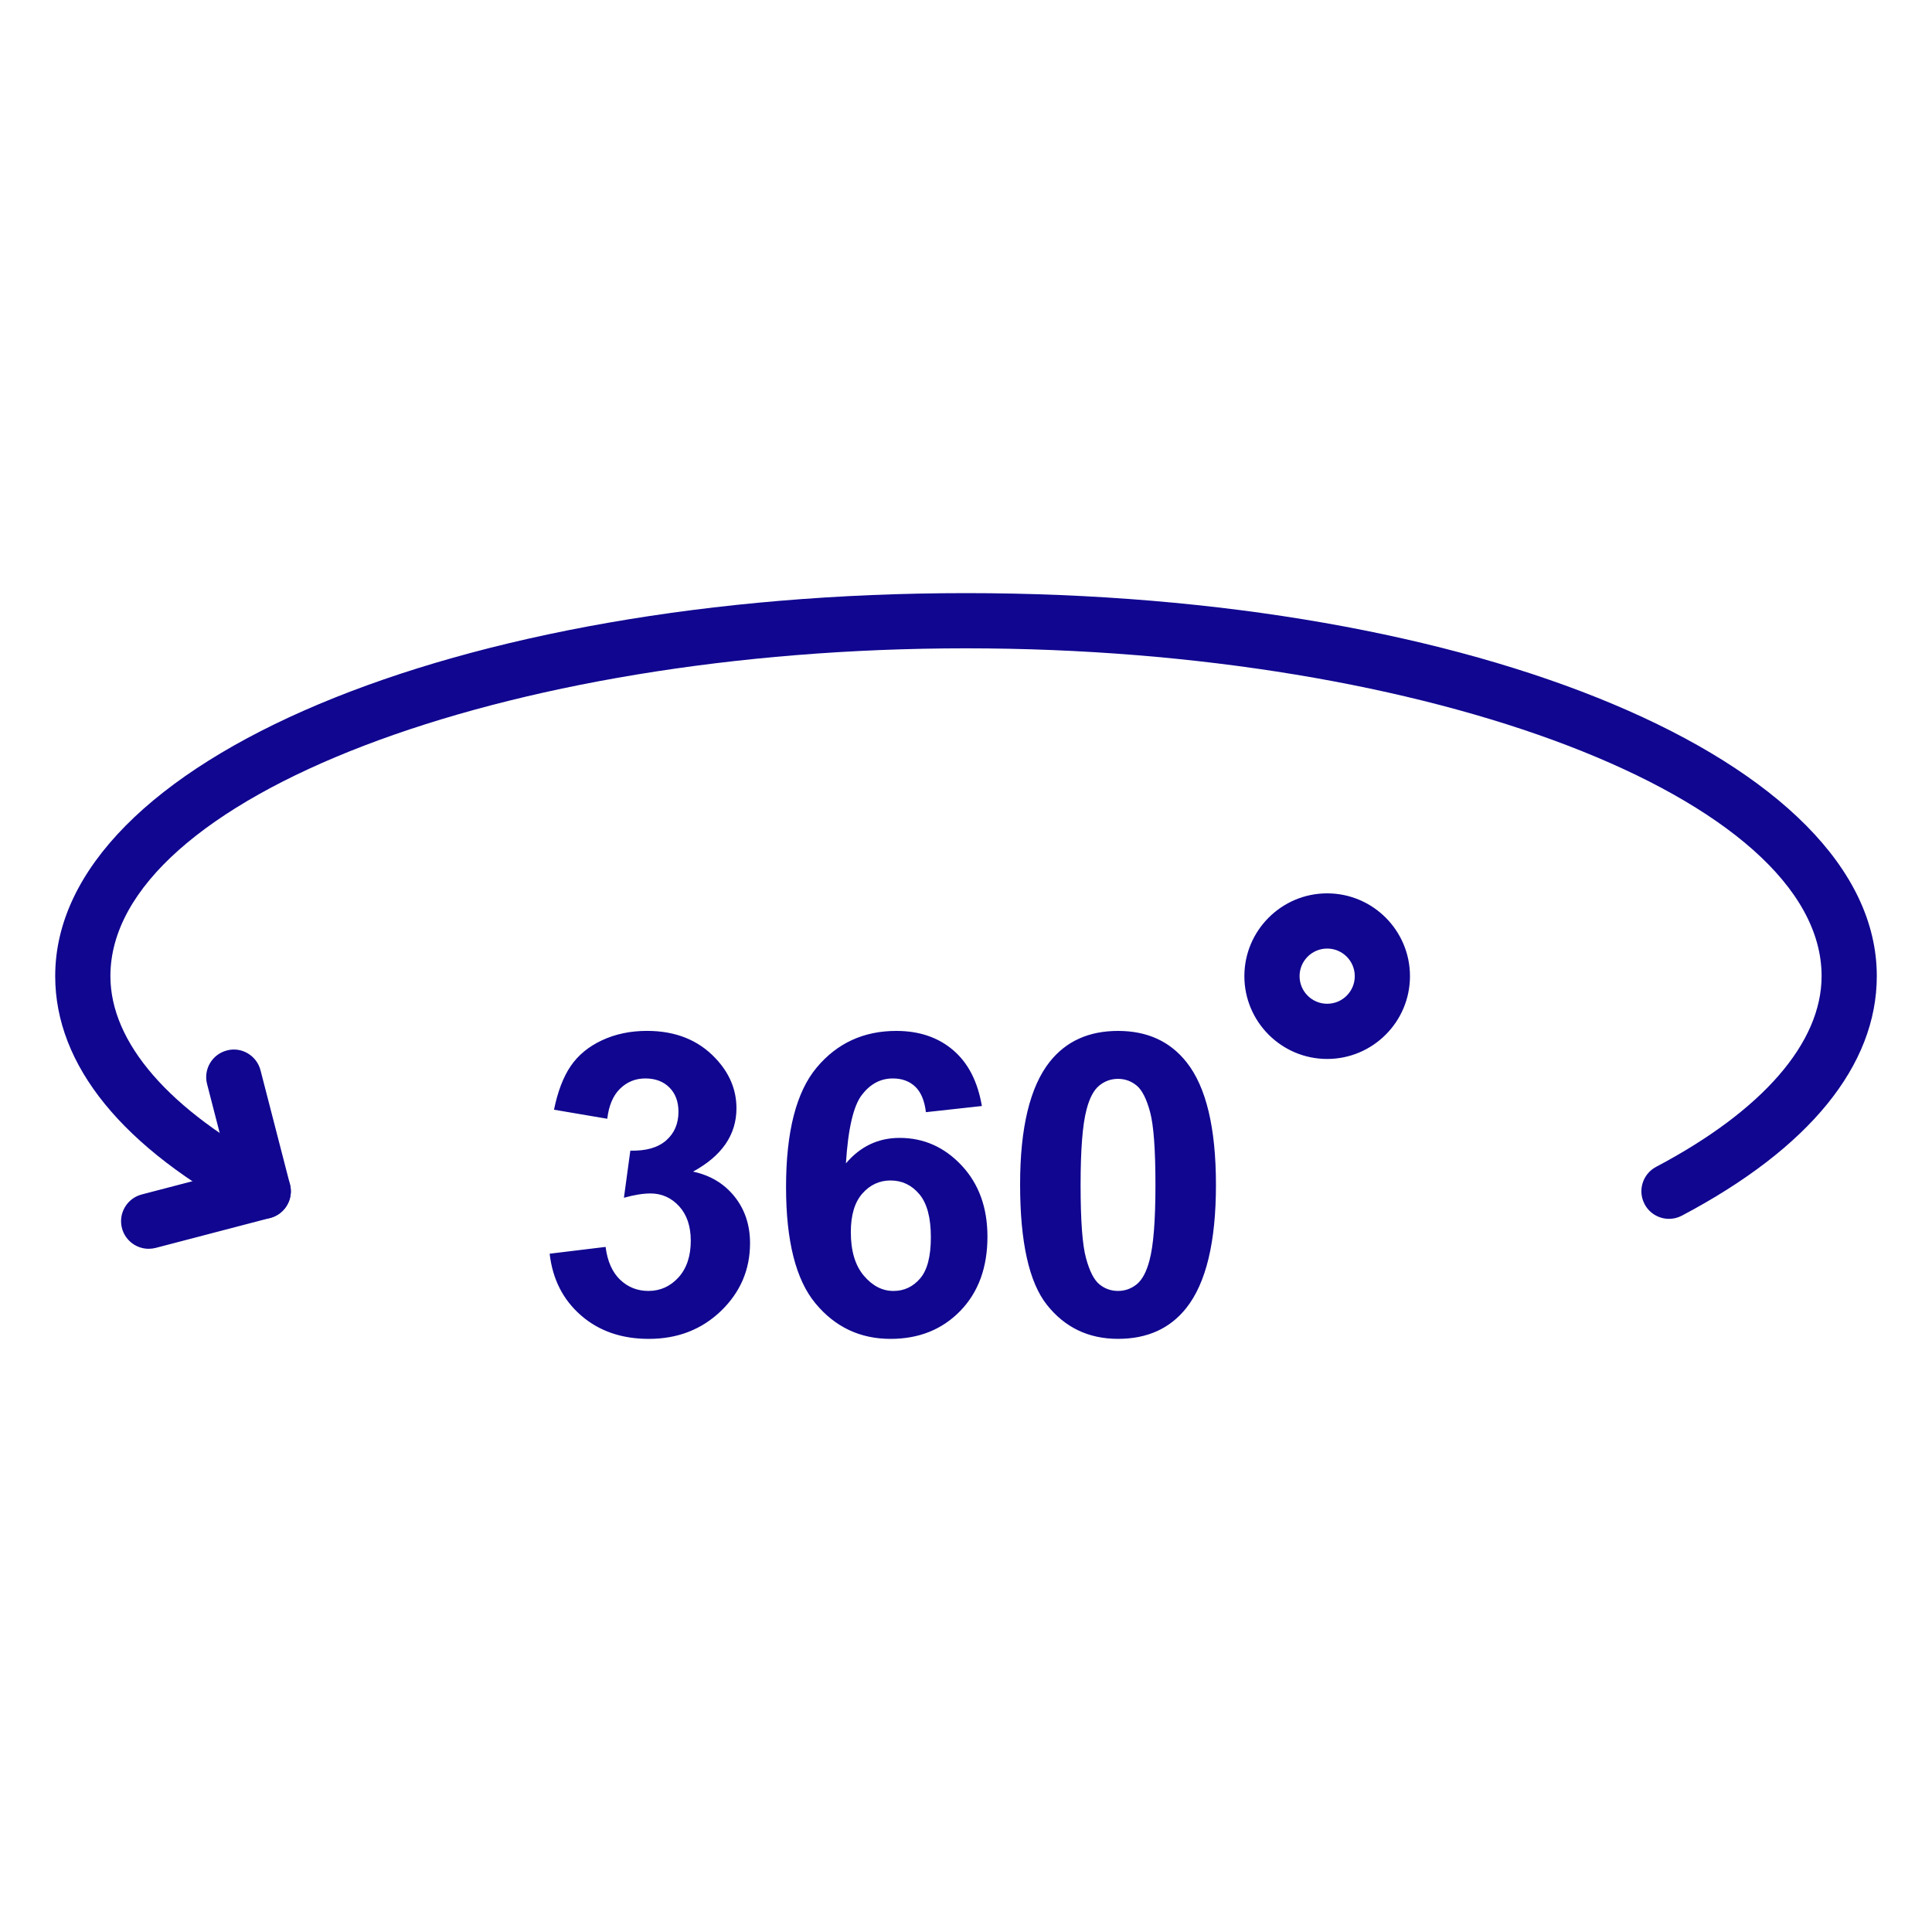 <svg xmlns="http://www.w3.org/2000/svg" id="Layer_1" enable-background="new 0 0 70 70" viewBox="0 0 70 70"><path d="M60.472,44.161c-0.359,0-0.706-0.193-0.885-0.533
			c-0.259-0.488-0.071-1.093,0.417-1.351C63.87,40.234,66,37.779,66,35.365
			c0-6.437-14.196-11.875-31-11.875S4,28.929,4,35.365c0,2.412,2.133,4.866,6.004,6.912
			c0.488,0.258,0.676,0.862,0.417,1.351c-0.257,0.489-0.862,0.677-1.351,0.417
			C4.444,41.602,2,38.6,2,35.365c0-7.78,14.495-13.875,33-13.875s33,6.095,33,13.875
			c0,3.238-2.442,6.239-7.062,8.68C60.789,44.124,60.629,44.161,60.472,44.161z" fill="#100690"/><path d="M5.386 45.246c-.443 0-.849-.298-.967-.747-.14-.534.181-1.081.715-1.221l3.186-.832-.817-3.168c-.139-.535.183-1.08.718-1.218.531-.143 1.079.183 1.218.718l1.067 4.133c.139.533-.182 1.078-.715 1.218l-4.15 1.085C5.555 45.235 5.47 45.246 5.386 45.246zM19.915 45.424l2.027-.246c.065.516.239.911.522 1.185.284.273.627.41 1.029.41.432 0 .795-.165 1.092-.492.295-.328.443-.77.443-1.327 0-.526-.142-.944-.424-1.252-.284-.307-.629-.461-1.036-.461-.268 0-.589.052-.962.156l.232-1.707c.566.015.998-.108 1.297-.369.298-.261.447-.607.447-1.039 0-.368-.109-.661-.328-.88-.219-.219-.51-.328-.872-.328-.357 0-.662.124-.917.372-.253.249-.407.612-.462 1.089l-1.93-.328c.134-.661.337-1.189.607-1.585.271-.395.648-.705 1.133-.931.484-.226 1.027-.34 1.628-.34 1.029 0 1.854.328 2.475.984.512.537.767 1.143.767 1.819 0 .959-.524 1.724-1.573 2.296.626.134 1.127.434 1.502.902.374.466.563 1.03.563 1.692 0 .959-.351 1.776-1.051 2.453-.701.675-1.573 1.013-2.617 1.013-.988 0-1.809-.285-2.459-.853C20.396 47.088 20.02 46.344 19.915 45.424zM35.575 40.073l-2.027.223c-.05-.417-.179-.725-.387-.924-.209-.198-.479-.298-.813-.298-.443 0-.816.199-1.121.596-.306.397-.499 1.225-.578 2.482.522-.616 1.17-.924 1.945-.924.875 0 1.623.333 2.248.999.623.666.935 1.525.935 2.579 0 1.118-.328 2.014-.984 2.691-.656.675-1.498 1.013-2.527 1.013-1.103 0-2.01-.429-2.72-1.286-.711-.857-1.066-2.262-1.066-4.215 0-2.002.37-3.446 1.11-4.33.74-.884 1.702-1.327 2.884-1.327.83 0 1.517.233 2.061.697C35.079 38.514 35.425 39.189 35.575 40.073zM30.827 44.642c0 .681.157 1.207.47 1.577.313.37.671.555 1.074.555.387 0 .71-.152.969-.455.259-.303.387-.801.387-1.491 0-.71-.139-1.231-.418-1.561-.278-.331-.626-.496-1.043-.496-.402 0-.742.157-1.021.473C30.966 43.561 30.827 44.026 30.827 44.642zM40.508 37.352c1.059 0 1.885.378 2.482 1.133.711.894 1.066 2.378 1.066 4.449 0 2.067-.358 3.553-1.074 4.457-.591.746-1.416 1.118-2.474 1.118-1.063 0-1.92-.408-2.572-1.226-.65-.817-.976-2.274-.976-4.37 0-2.057.358-3.538 1.074-4.443C38.625 37.726 39.449 37.352 40.508 37.352zM40.508 39.089c-.253 0-.479.08-.679.242-.198.161-.353.45-.461.868-.145.541-.216 1.454-.216 2.735 0 1.283.064 2.162.194 2.642.129.479.292.799.488.958.196.159.421.239.674.239s.479-.081.679-.242c.198-.161.353-.451.462-.868.144-.537.215-1.446.215-2.729 0-1.281-.064-2.162-.194-2.642-.129-.479-.291-.8-.488-.961C40.986 39.17 40.761 39.089 40.508 39.089zM48.086 38.368c-1.654 0-3-1.346-3-3s1.346-3 3-3 3 1.346 3 3S49.74 38.368 48.086 38.368zM48.086 34.368c-.552 0-1 .448-1 1s.448 1 1 1 1-.448 1-1S48.638 34.368 48.086 34.368z" fill="#100690"/></svg>
			